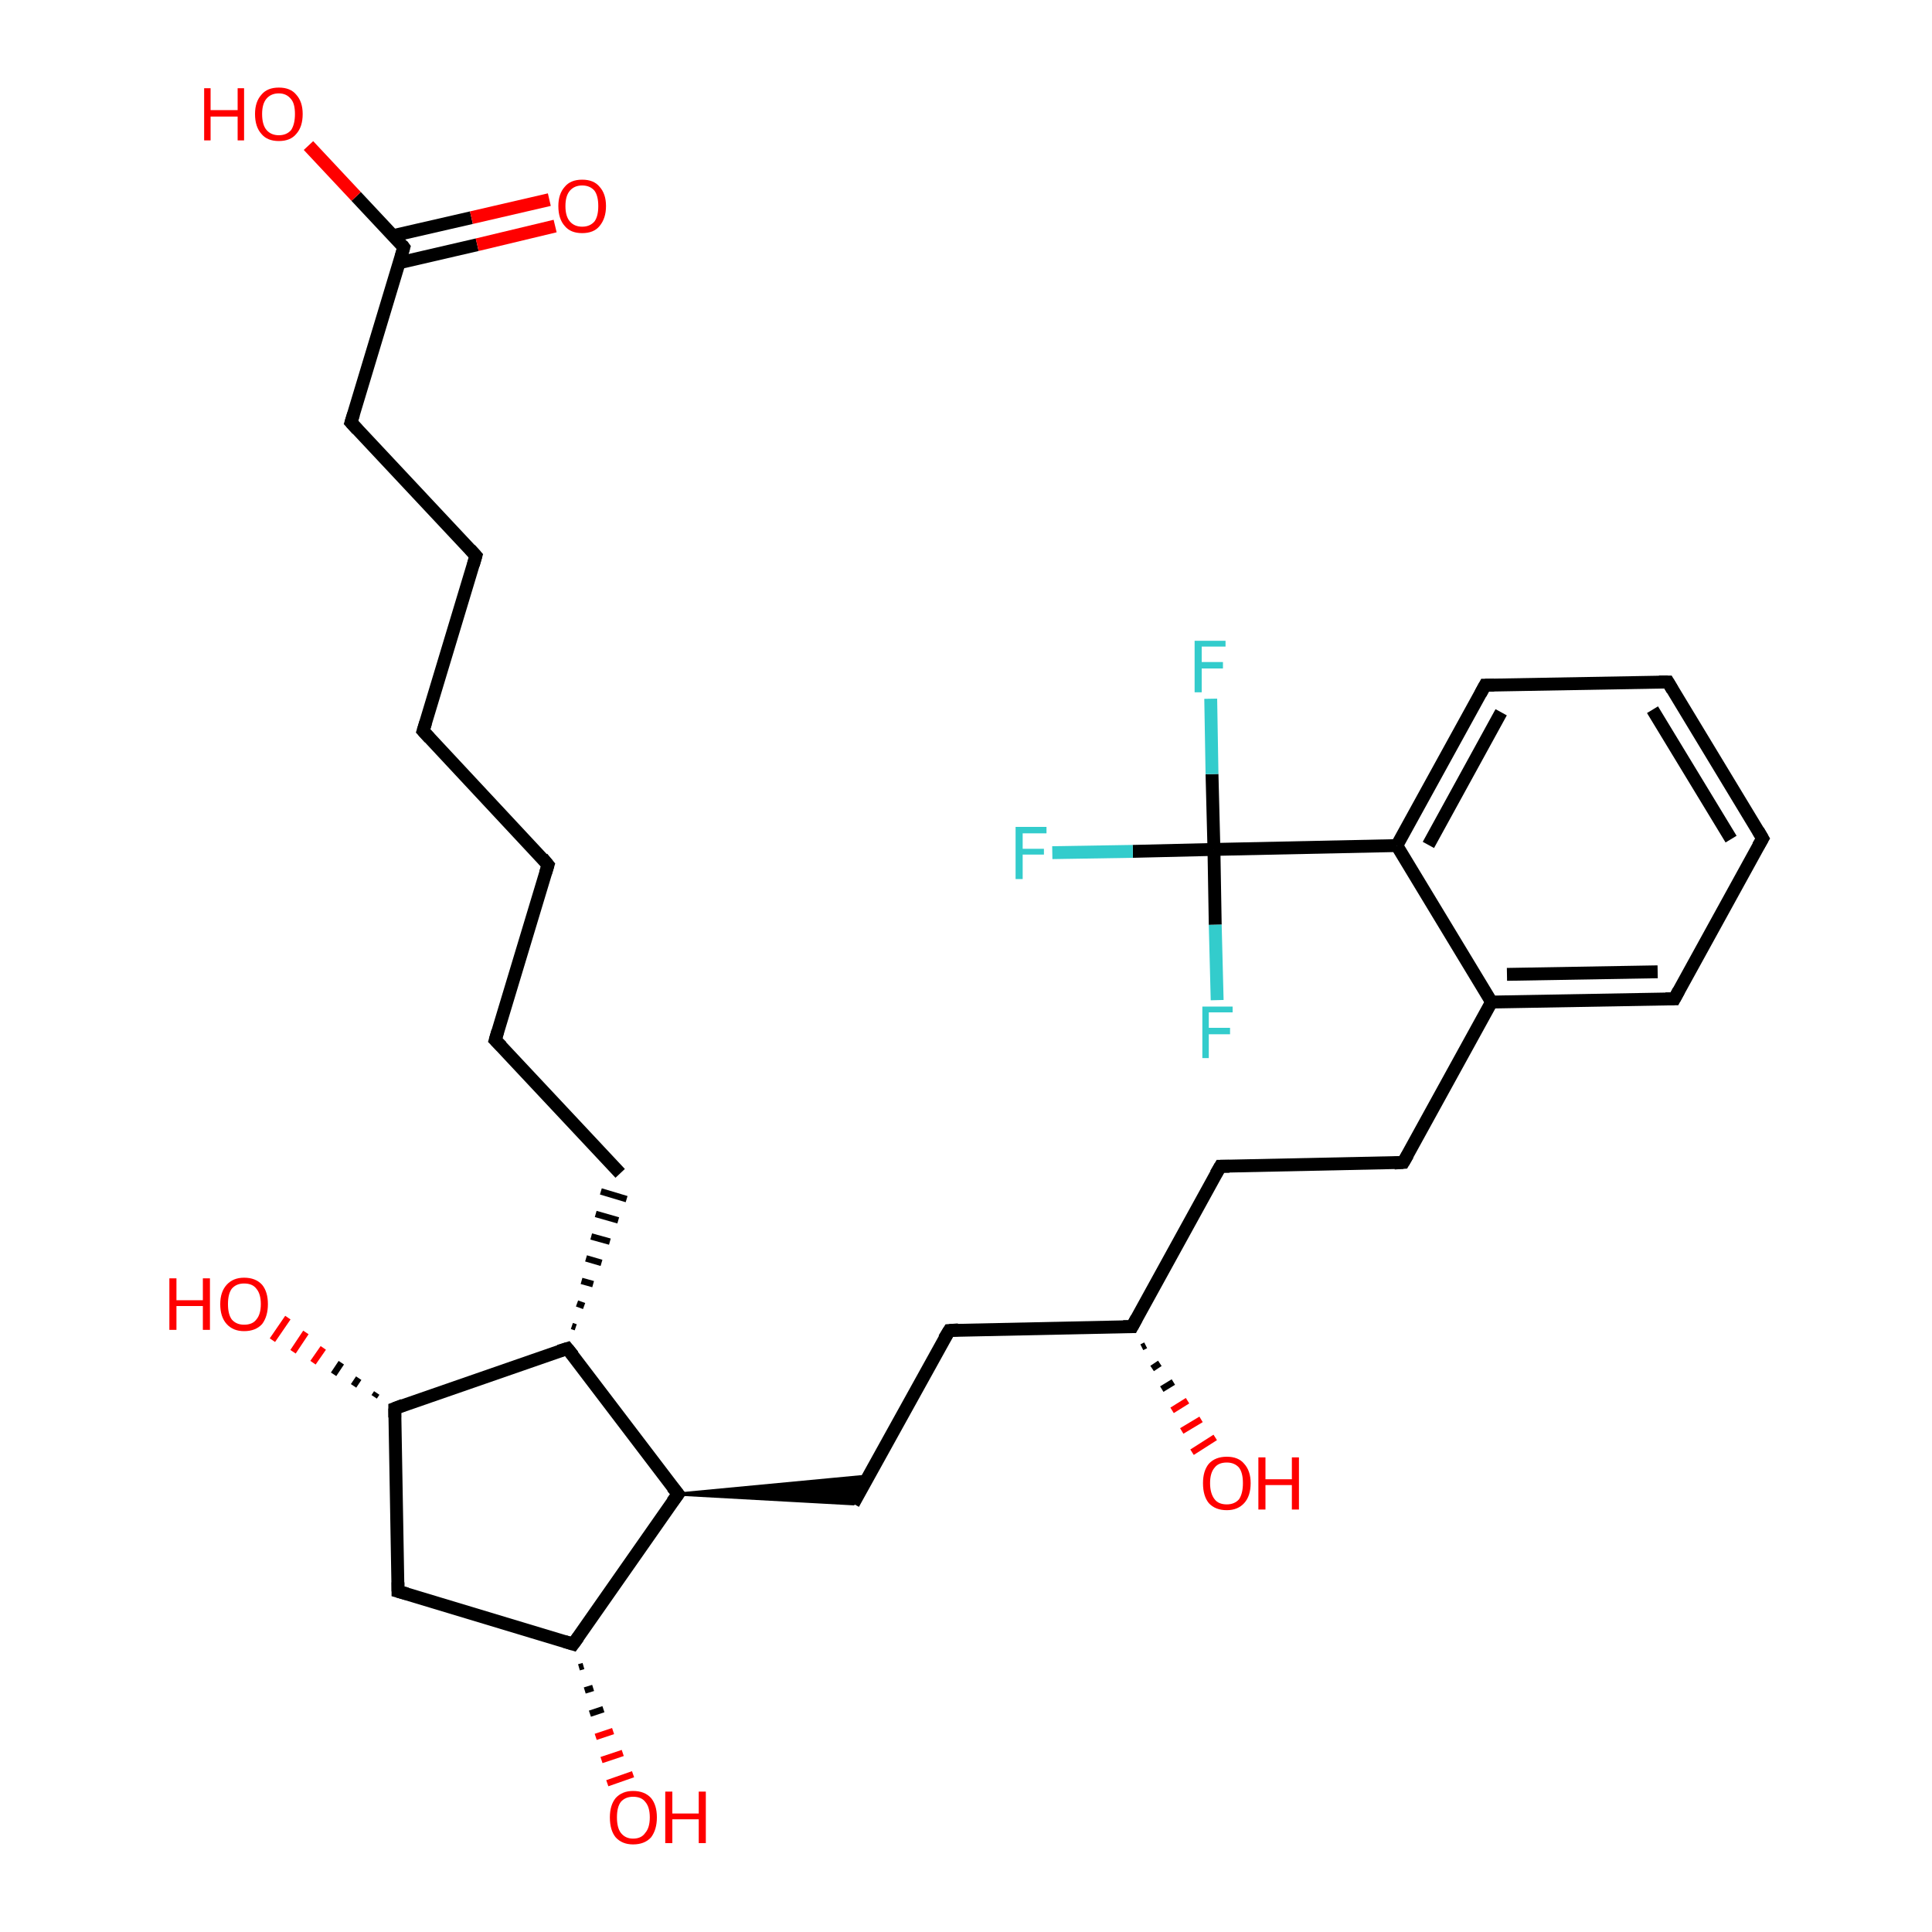 <?xml version='1.0' encoding='iso-8859-1'?>
<svg version='1.1' baseProfile='full'
              xmlns='http://www.w3.org/2000/svg'
                      xmlns:rdkit='http://www.rdkit.org/xml'
                      xmlns:xlink='http://www.w3.org/1999/xlink'
                  xml:space='preserve'
width='300px' height='300px' viewBox='0 0 300 300'>
<!-- END OF HEADER -->
<rect style='opacity:1.0;fill:#FFFFFF;stroke:none' width='300.0' height='300.0' x='0.0' y='0.0'> </rect>
<path class='bond-0 atom-1 atom-0' d='M 177.9,208.9 L 177.3,209.2' style='fill:none;fill-rule:evenodd;stroke:#000000;stroke-width:1.0px;stroke-linecap:butt;stroke-linejoin:miter;stroke-opacity:1' />
<path class='bond-0 atom-1 atom-0' d='M 180.1,211.7 L 178.9,212.5' style='fill:none;fill-rule:evenodd;stroke:#000000;stroke-width:1.0px;stroke-linecap:butt;stroke-linejoin:miter;stroke-opacity:1' />
<path class='bond-0 atom-1 atom-0' d='M 182.2,214.6 L 180.4,215.7' style='fill:none;fill-rule:evenodd;stroke:#000000;stroke-width:1.0px;stroke-linecap:butt;stroke-linejoin:miter;stroke-opacity:1' />
<path class='bond-0 atom-1 atom-0' d='M 184.4,217.5 L 182.0,219.0' style='fill:none;fill-rule:evenodd;stroke:#FF0000;stroke-width:1.0px;stroke-linecap:butt;stroke-linejoin:miter;stroke-opacity:1' />
<path class='bond-0 atom-1 atom-0' d='M 186.5,220.4 L 183.5,222.2' style='fill:none;fill-rule:evenodd;stroke:#FF0000;stroke-width:1.0px;stroke-linecap:butt;stroke-linejoin:miter;stroke-opacity:1' />
<path class='bond-0 atom-1 atom-0' d='M 188.7,223.2 L 185.1,225.5' style='fill:none;fill-rule:evenodd;stroke:#FF0000;stroke-width:1.0px;stroke-linecap:butt;stroke-linejoin:miter;stroke-opacity:1' />
<path class='bond-1 atom-1 atom-2' d='M 175.8,206.0 L 147.4,206.6' style='fill:none;fill-rule:evenodd;stroke:#000000;stroke-width:2.0px;stroke-linecap:butt;stroke-linejoin:miter;stroke-opacity:1' />
<path class='bond-2 atom-2 atom-3' d='M 147.4,206.6 L 132.5,233.5' style='fill:none;fill-rule:evenodd;stroke:#000000;stroke-width:2.0px;stroke-linecap:butt;stroke-linejoin:miter;stroke-opacity:1' />
<path class='bond-3 atom-4 atom-3' d='M 105.3,232.0 L 134.9,229.2 L 132.5,233.5 Z' style='fill:#000000;fill-rule:evenodd;fill-opacity:1;stroke:#000000;stroke-width:0.5px;stroke-linecap:butt;stroke-linejoin:miter;stroke-opacity:1;' />
<path class='bond-4 atom-4 atom-5' d='M 105.3,232.0 L 89.0,255.3' style='fill:none;fill-rule:evenodd;stroke:#000000;stroke-width:2.0px;stroke-linecap:butt;stroke-linejoin:miter;stroke-opacity:1' />
<path class='bond-5 atom-5 atom-6' d='M 90.6,258.7 L 89.9,258.9' style='fill:none;fill-rule:evenodd;stroke:#000000;stroke-width:1.0px;stroke-linecap:butt;stroke-linejoin:miter;stroke-opacity:1' />
<path class='bond-5 atom-5 atom-6' d='M 92.1,262.1 L 90.8,262.5' style='fill:none;fill-rule:evenodd;stroke:#000000;stroke-width:1.0px;stroke-linecap:butt;stroke-linejoin:miter;stroke-opacity:1' />
<path class='bond-5 atom-5 atom-6' d='M 93.7,265.4 L 91.6,266.1' style='fill:none;fill-rule:evenodd;stroke:#000000;stroke-width:1.0px;stroke-linecap:butt;stroke-linejoin:miter;stroke-opacity:1' />
<path class='bond-5 atom-5 atom-6' d='M 95.2,268.8 L 92.5,269.7' style='fill:none;fill-rule:evenodd;stroke:#FF0000;stroke-width:1.0px;stroke-linecap:butt;stroke-linejoin:miter;stroke-opacity:1' />
<path class='bond-5 atom-5 atom-6' d='M 96.7,272.2 L 93.4,273.3' style='fill:none;fill-rule:evenodd;stroke:#FF0000;stroke-width:1.0px;stroke-linecap:butt;stroke-linejoin:miter;stroke-opacity:1' />
<path class='bond-5 atom-5 atom-6' d='M 98.3,275.5 L 94.3,276.9' style='fill:none;fill-rule:evenodd;stroke:#FF0000;stroke-width:1.0px;stroke-linecap:butt;stroke-linejoin:miter;stroke-opacity:1' />
<path class='bond-6 atom-5 atom-7' d='M 89.0,255.3 L 61.8,247.1' style='fill:none;fill-rule:evenodd;stroke:#000000;stroke-width:2.0px;stroke-linecap:butt;stroke-linejoin:miter;stroke-opacity:1' />
<path class='bond-7 atom-7 atom-8' d='M 61.8,247.1 L 61.3,218.7' style='fill:none;fill-rule:evenodd;stroke:#000000;stroke-width:2.0px;stroke-linecap:butt;stroke-linejoin:miter;stroke-opacity:1' />
<path class='bond-8 atom-8 atom-9' d='M 58.1,216.9 L 58.5,216.3' style='fill:none;fill-rule:evenodd;stroke:#000000;stroke-width:1.0px;stroke-linecap:butt;stroke-linejoin:miter;stroke-opacity:1' />
<path class='bond-8 atom-8 atom-9' d='M 54.9,215.2 L 55.7,214.0' style='fill:none;fill-rule:evenodd;stroke:#000000;stroke-width:1.0px;stroke-linecap:butt;stroke-linejoin:miter;stroke-opacity:1' />
<path class='bond-8 atom-8 atom-9' d='M 51.8,213.4 L 53.0,211.6' style='fill:none;fill-rule:evenodd;stroke:#000000;stroke-width:1.0px;stroke-linecap:butt;stroke-linejoin:miter;stroke-opacity:1' />
<path class='bond-8 atom-8 atom-9' d='M 48.6,211.6 L 50.2,209.3' style='fill:none;fill-rule:evenodd;stroke:#FF0000;stroke-width:1.0px;stroke-linecap:butt;stroke-linejoin:miter;stroke-opacity:1' />
<path class='bond-8 atom-8 atom-9' d='M 45.5,209.9 L 47.5,206.9' style='fill:none;fill-rule:evenodd;stroke:#FF0000;stroke-width:1.0px;stroke-linecap:butt;stroke-linejoin:miter;stroke-opacity:1' />
<path class='bond-8 atom-8 atom-9' d='M 42.3,208.1 L 44.7,204.6' style='fill:none;fill-rule:evenodd;stroke:#FF0000;stroke-width:1.0px;stroke-linecap:butt;stroke-linejoin:miter;stroke-opacity:1' />
<path class='bond-9 atom-8 atom-10' d='M 61.3,218.7 L 88.1,209.4' style='fill:none;fill-rule:evenodd;stroke:#000000;stroke-width:2.0px;stroke-linecap:butt;stroke-linejoin:miter;stroke-opacity:1' />
<path class='bond-10 atom-10 atom-11' d='M 89.4,206.1 L 88.8,205.9' style='fill:none;fill-rule:evenodd;stroke:#000000;stroke-width:1.0px;stroke-linecap:butt;stroke-linejoin:miter;stroke-opacity:1' />
<path class='bond-10 atom-10 atom-11' d='M 90.7,202.8 L 89.6,202.4' style='fill:none;fill-rule:evenodd;stroke:#000000;stroke-width:1.0px;stroke-linecap:butt;stroke-linejoin:miter;stroke-opacity:1' />
<path class='bond-10 atom-10 atom-11' d='M 92.1,199.4 L 90.3,198.9' style='fill:none;fill-rule:evenodd;stroke:#000000;stroke-width:1.0px;stroke-linecap:butt;stroke-linejoin:miter;stroke-opacity:1' />
<path class='bond-10 atom-10 atom-11' d='M 93.4,196.1 L 91.0,195.4' style='fill:none;fill-rule:evenodd;stroke:#000000;stroke-width:1.0px;stroke-linecap:butt;stroke-linejoin:miter;stroke-opacity:1' />
<path class='bond-10 atom-10 atom-11' d='M 94.7,192.8 L 91.8,192.0' style='fill:none;fill-rule:evenodd;stroke:#000000;stroke-width:1.0px;stroke-linecap:butt;stroke-linejoin:miter;stroke-opacity:1' />
<path class='bond-10 atom-10 atom-11' d='M 96.0,189.5 L 92.5,188.5' style='fill:none;fill-rule:evenodd;stroke:#000000;stroke-width:1.0px;stroke-linecap:butt;stroke-linejoin:miter;stroke-opacity:1' />
<path class='bond-10 atom-10 atom-11' d='M 97.3,186.2 L 93.3,185.0' style='fill:none;fill-rule:evenodd;stroke:#000000;stroke-width:1.0px;stroke-linecap:butt;stroke-linejoin:miter;stroke-opacity:1' />
<path class='bond-11 atom-11 atom-12' d='M 96.3,182.2 L 76.9,161.5' style='fill:none;fill-rule:evenodd;stroke:#000000;stroke-width:2.0px;stroke-linecap:butt;stroke-linejoin:miter;stroke-opacity:1' />
<path class='bond-12 atom-12 atom-13' d='M 76.9,161.5 L 85.1,134.3' style='fill:none;fill-rule:evenodd;stroke:#000000;stroke-width:2.0px;stroke-linecap:butt;stroke-linejoin:miter;stroke-opacity:1' />
<path class='bond-13 atom-13 atom-14' d='M 85.1,134.3 L 65.7,113.5' style='fill:none;fill-rule:evenodd;stroke:#000000;stroke-width:2.0px;stroke-linecap:butt;stroke-linejoin:miter;stroke-opacity:1' />
<path class='bond-14 atom-14 atom-15' d='M 65.7,113.5 L 73.9,86.3' style='fill:none;fill-rule:evenodd;stroke:#000000;stroke-width:2.0px;stroke-linecap:butt;stroke-linejoin:miter;stroke-opacity:1' />
<path class='bond-15 atom-15 atom-16' d='M 73.9,86.3 L 54.5,65.6' style='fill:none;fill-rule:evenodd;stroke:#000000;stroke-width:2.0px;stroke-linecap:butt;stroke-linejoin:miter;stroke-opacity:1' />
<path class='bond-16 atom-16 atom-17' d='M 54.5,65.6 L 62.7,38.4' style='fill:none;fill-rule:evenodd;stroke:#000000;stroke-width:2.0px;stroke-linecap:butt;stroke-linejoin:miter;stroke-opacity:1' />
<path class='bond-17 atom-17 atom-18' d='M 62.7,38.4 L 55.3,30.5' style='fill:none;fill-rule:evenodd;stroke:#000000;stroke-width:2.0px;stroke-linecap:butt;stroke-linejoin:miter;stroke-opacity:1' />
<path class='bond-17 atom-17 atom-18' d='M 55.3,30.5 L 47.9,22.6' style='fill:none;fill-rule:evenodd;stroke:#FF0000;stroke-width:2.0px;stroke-linecap:butt;stroke-linejoin:miter;stroke-opacity:1' />
<path class='bond-18 atom-17 atom-19' d='M 62.0,40.8 L 74.1,38.0' style='fill:none;fill-rule:evenodd;stroke:#000000;stroke-width:2.0px;stroke-linecap:butt;stroke-linejoin:miter;stroke-opacity:1' />
<path class='bond-18 atom-17 atom-19' d='M 74.1,38.0 L 86.2,35.1' style='fill:none;fill-rule:evenodd;stroke:#FF0000;stroke-width:2.0px;stroke-linecap:butt;stroke-linejoin:miter;stroke-opacity:1' />
<path class='bond-18 atom-17 atom-19' d='M 61.0,36.6 L 73.2,33.8' style='fill:none;fill-rule:evenodd;stroke:#000000;stroke-width:2.0px;stroke-linecap:butt;stroke-linejoin:miter;stroke-opacity:1' />
<path class='bond-18 atom-17 atom-19' d='M 73.2,33.8 L 85.3,31.0' style='fill:none;fill-rule:evenodd;stroke:#FF0000;stroke-width:2.0px;stroke-linecap:butt;stroke-linejoin:miter;stroke-opacity:1' />
<path class='bond-19 atom-1 atom-20' d='M 175.8,206.0 L 189.5,181.1' style='fill:none;fill-rule:evenodd;stroke:#000000;stroke-width:2.0px;stroke-linecap:butt;stroke-linejoin:miter;stroke-opacity:1' />
<path class='bond-20 atom-20 atom-21' d='M 189.5,181.1 L 217.9,180.5' style='fill:none;fill-rule:evenodd;stroke:#000000;stroke-width:2.0px;stroke-linecap:butt;stroke-linejoin:miter;stroke-opacity:1' />
<path class='bond-21 atom-21 atom-22' d='M 217.9,180.5 L 231.6,155.6' style='fill:none;fill-rule:evenodd;stroke:#000000;stroke-width:2.0px;stroke-linecap:butt;stroke-linejoin:miter;stroke-opacity:1' />
<path class='bond-22 atom-22 atom-23' d='M 231.6,155.6 L 260.0,155.1' style='fill:none;fill-rule:evenodd;stroke:#000000;stroke-width:2.0px;stroke-linecap:butt;stroke-linejoin:miter;stroke-opacity:1' />
<path class='bond-22 atom-22 atom-23' d='M 234.0,151.3 L 257.4,150.9' style='fill:none;fill-rule:evenodd;stroke:#000000;stroke-width:2.0px;stroke-linecap:butt;stroke-linejoin:miter;stroke-opacity:1' />
<path class='bond-23 atom-23 atom-24' d='M 260.0,155.1 L 273.7,130.2' style='fill:none;fill-rule:evenodd;stroke:#000000;stroke-width:2.0px;stroke-linecap:butt;stroke-linejoin:miter;stroke-opacity:1' />
<path class='bond-24 atom-24 atom-25' d='M 273.7,130.2 L 259.0,105.9' style='fill:none;fill-rule:evenodd;stroke:#000000;stroke-width:2.0px;stroke-linecap:butt;stroke-linejoin:miter;stroke-opacity:1' />
<path class='bond-24 atom-24 atom-25' d='M 268.8,130.3 L 256.6,110.2' style='fill:none;fill-rule:evenodd;stroke:#000000;stroke-width:2.0px;stroke-linecap:butt;stroke-linejoin:miter;stroke-opacity:1' />
<path class='bond-25 atom-25 atom-26' d='M 259.0,105.9 L 230.6,106.4' style='fill:none;fill-rule:evenodd;stroke:#000000;stroke-width:2.0px;stroke-linecap:butt;stroke-linejoin:miter;stroke-opacity:1' />
<path class='bond-26 atom-26 atom-27' d='M 230.6,106.4 L 216.9,131.3' style='fill:none;fill-rule:evenodd;stroke:#000000;stroke-width:2.0px;stroke-linecap:butt;stroke-linejoin:miter;stroke-opacity:1' />
<path class='bond-26 atom-26 atom-27' d='M 233.1,110.6 L 221.8,131.2' style='fill:none;fill-rule:evenodd;stroke:#000000;stroke-width:2.0px;stroke-linecap:butt;stroke-linejoin:miter;stroke-opacity:1' />
<path class='bond-27 atom-27 atom-28' d='M 216.9,131.3 L 188.5,131.9' style='fill:none;fill-rule:evenodd;stroke:#000000;stroke-width:2.0px;stroke-linecap:butt;stroke-linejoin:miter;stroke-opacity:1' />
<path class='bond-28 atom-28 atom-29' d='M 188.5,131.9 L 175.9,132.2' style='fill:none;fill-rule:evenodd;stroke:#000000;stroke-width:2.0px;stroke-linecap:butt;stroke-linejoin:miter;stroke-opacity:1' />
<path class='bond-28 atom-28 atom-29' d='M 175.9,132.2 L 163.4,132.4' style='fill:none;fill-rule:evenodd;stroke:#33CCCC;stroke-width:2.0px;stroke-linecap:butt;stroke-linejoin:miter;stroke-opacity:1' />
<path class='bond-29 atom-28 atom-30' d='M 188.5,131.9 L 188.2,120.2' style='fill:none;fill-rule:evenodd;stroke:#000000;stroke-width:2.0px;stroke-linecap:butt;stroke-linejoin:miter;stroke-opacity:1' />
<path class='bond-29 atom-28 atom-30' d='M 188.2,120.2 L 188.0,108.5' style='fill:none;fill-rule:evenodd;stroke:#33CCCC;stroke-width:2.0px;stroke-linecap:butt;stroke-linejoin:miter;stroke-opacity:1' />
<path class='bond-30 atom-28 atom-31' d='M 188.5,131.9 L 188.7,143.6' style='fill:none;fill-rule:evenodd;stroke:#000000;stroke-width:2.0px;stroke-linecap:butt;stroke-linejoin:miter;stroke-opacity:1' />
<path class='bond-30 atom-28 atom-31' d='M 188.7,143.6 L 189.0,155.3' style='fill:none;fill-rule:evenodd;stroke:#33CCCC;stroke-width:2.0px;stroke-linecap:butt;stroke-linejoin:miter;stroke-opacity:1' />
<path class='bond-31 atom-10 atom-4' d='M 88.1,209.4 L 105.3,232.0' style='fill:none;fill-rule:evenodd;stroke:#000000;stroke-width:2.0px;stroke-linecap:butt;stroke-linejoin:miter;stroke-opacity:1' />
<path class='bond-32 atom-27 atom-22' d='M 216.9,131.3 L 231.6,155.6' style='fill:none;fill-rule:evenodd;stroke:#000000;stroke-width:2.0px;stroke-linecap:butt;stroke-linejoin:miter;stroke-opacity:1' />
<path d='M 174.4,206.0 L 175.8,206.0 L 176.5,204.7' style='fill:none;stroke:#000000;stroke-width:2.0px;stroke-linecap:butt;stroke-linejoin:miter;stroke-opacity:1;' />
<path d='M 148.8,206.5 L 147.4,206.6 L 146.6,207.9' style='fill:none;stroke:#000000;stroke-width:2.0px;stroke-linecap:butt;stroke-linejoin:miter;stroke-opacity:1;' />
<path d='M 104.4,233.2 L 105.3,232.0 L 104.4,230.9' style='fill:none;stroke:#000000;stroke-width:2.0px;stroke-linecap:butt;stroke-linejoin:miter;stroke-opacity:1;' />
<path d='M 89.8,254.2 L 89.0,255.3 L 87.7,254.9' style='fill:none;stroke:#000000;stroke-width:2.0px;stroke-linecap:butt;stroke-linejoin:miter;stroke-opacity:1;' />
<path d='M 63.2,247.5 L 61.8,247.1 L 61.8,245.7' style='fill:none;stroke:#000000;stroke-width:2.0px;stroke-linecap:butt;stroke-linejoin:miter;stroke-opacity:1;' />
<path d='M 61.3,220.1 L 61.3,218.7 L 62.6,218.2' style='fill:none;stroke:#000000;stroke-width:2.0px;stroke-linecap:butt;stroke-linejoin:miter;stroke-opacity:1;' />
<path d='M 86.8,209.8 L 88.1,209.4 L 89.0,210.5' style='fill:none;stroke:#000000;stroke-width:2.0px;stroke-linecap:butt;stroke-linejoin:miter;stroke-opacity:1;' />
<path d='M 77.9,162.5 L 76.9,161.5 L 77.3,160.1' style='fill:none;stroke:#000000;stroke-width:2.0px;stroke-linecap:butt;stroke-linejoin:miter;stroke-opacity:1;' />
<path d='M 84.7,135.6 L 85.1,134.3 L 84.2,133.2' style='fill:none;stroke:#000000;stroke-width:2.0px;stroke-linecap:butt;stroke-linejoin:miter;stroke-opacity:1;' />
<path d='M 66.7,114.6 L 65.7,113.5 L 66.1,112.2' style='fill:none;stroke:#000000;stroke-width:2.0px;stroke-linecap:butt;stroke-linejoin:miter;stroke-opacity:1;' />
<path d='M 73.5,87.7 L 73.9,86.3 L 73.0,85.3' style='fill:none;stroke:#000000;stroke-width:2.0px;stroke-linecap:butt;stroke-linejoin:miter;stroke-opacity:1;' />
<path d='M 55.5,66.7 L 54.5,65.6 L 54.9,64.3' style='fill:none;stroke:#000000;stroke-width:2.0px;stroke-linecap:butt;stroke-linejoin:miter;stroke-opacity:1;' />
<path d='M 62.3,39.8 L 62.7,38.4 L 62.4,38.0' style='fill:none;stroke:#000000;stroke-width:2.0px;stroke-linecap:butt;stroke-linejoin:miter;stroke-opacity:1;' />
<path d='M 188.8,182.3 L 189.5,181.1 L 190.9,181.1' style='fill:none;stroke:#000000;stroke-width:2.0px;stroke-linecap:butt;stroke-linejoin:miter;stroke-opacity:1;' />
<path d='M 216.5,180.6 L 217.9,180.5 L 218.6,179.3' style='fill:none;stroke:#000000;stroke-width:2.0px;stroke-linecap:butt;stroke-linejoin:miter;stroke-opacity:1;' />
<path d='M 258.6,155.1 L 260.0,155.1 L 260.7,153.8' style='fill:none;stroke:#000000;stroke-width:2.0px;stroke-linecap:butt;stroke-linejoin:miter;stroke-opacity:1;' />
<path d='M 273.0,131.4 L 273.7,130.2 L 273.0,129.0' style='fill:none;stroke:#000000;stroke-width:2.0px;stroke-linecap:butt;stroke-linejoin:miter;stroke-opacity:1;' />
<path d='M 259.7,107.1 L 259.0,105.9 L 257.6,105.9' style='fill:none;stroke:#000000;stroke-width:2.0px;stroke-linecap:butt;stroke-linejoin:miter;stroke-opacity:1;' />
<path d='M 232.0,106.4 L 230.6,106.4 L 229.9,107.7' style='fill:none;stroke:#000000;stroke-width:2.0px;stroke-linecap:butt;stroke-linejoin:miter;stroke-opacity:1;' />
<path class='atom-0' d='M 186.8 230.3
Q 186.8 228.4, 187.7 227.3
Q 188.7 226.2, 190.5 226.2
Q 192.3 226.2, 193.2 227.3
Q 194.2 228.4, 194.2 230.3
Q 194.2 232.3, 193.2 233.4
Q 192.2 234.5, 190.5 234.5
Q 188.7 234.5, 187.7 233.4
Q 186.8 232.3, 186.8 230.3
M 190.5 233.6
Q 191.7 233.6, 192.4 232.8
Q 193.0 231.9, 193.0 230.3
Q 193.0 228.7, 192.4 227.9
Q 191.7 227.1, 190.5 227.1
Q 189.2 227.1, 188.6 227.9
Q 187.9 228.7, 187.9 230.3
Q 187.9 231.9, 188.6 232.8
Q 189.2 233.6, 190.5 233.6
' fill='#FF0000'/>
<path class='atom-0' d='M 195.4 226.3
L 196.5 226.3
L 196.5 229.7
L 200.6 229.7
L 200.6 226.3
L 201.7 226.3
L 201.7 234.4
L 200.6 234.4
L 200.6 230.6
L 196.5 230.6
L 196.5 234.4
L 195.4 234.4
L 195.4 226.3
' fill='#FF0000'/>
<path class='atom-6' d='M 94.7 282.2
Q 94.7 280.3, 95.6 279.2
Q 96.6 278.1, 98.3 278.1
Q 100.1 278.1, 101.1 279.2
Q 102.0 280.3, 102.0 282.2
Q 102.0 284.1, 101.1 285.3
Q 100.1 286.4, 98.3 286.4
Q 96.6 286.4, 95.6 285.3
Q 94.7 284.2, 94.7 282.2
M 98.3 285.5
Q 99.6 285.5, 100.2 284.6
Q 100.9 283.8, 100.9 282.2
Q 100.9 280.6, 100.2 279.8
Q 99.6 279.0, 98.3 279.0
Q 97.1 279.0, 96.4 279.8
Q 95.8 280.6, 95.8 282.2
Q 95.8 283.8, 96.4 284.6
Q 97.1 285.5, 98.3 285.5
' fill='#FF0000'/>
<path class='atom-6' d='M 103.3 278.2
L 104.4 278.2
L 104.4 281.6
L 108.5 281.6
L 108.5 278.2
L 109.6 278.2
L 109.6 286.2
L 108.5 286.2
L 108.5 282.5
L 104.4 282.5
L 104.4 286.2
L 103.3 286.2
L 103.3 278.2
' fill='#FF0000'/>
<path class='atom-9' d='M 26.3 198.5
L 27.4 198.5
L 27.4 201.9
L 31.5 201.9
L 31.5 198.5
L 32.6 198.5
L 32.6 206.5
L 31.5 206.5
L 31.5 202.8
L 27.4 202.8
L 27.4 206.5
L 26.3 206.5
L 26.3 198.5
' fill='#FF0000'/>
<path class='atom-9' d='M 34.2 202.5
Q 34.2 200.6, 35.2 199.5
Q 36.2 198.4, 37.9 198.4
Q 39.7 198.4, 40.7 199.5
Q 41.6 200.6, 41.6 202.5
Q 41.6 204.4, 40.7 205.6
Q 39.7 206.7, 37.9 206.7
Q 36.2 206.7, 35.2 205.6
Q 34.2 204.5, 34.2 202.5
M 37.9 205.7
Q 39.2 205.7, 39.8 204.9
Q 40.5 204.1, 40.5 202.5
Q 40.5 200.9, 39.8 200.1
Q 39.2 199.3, 37.9 199.3
Q 36.7 199.3, 36.0 200.1
Q 35.4 200.9, 35.4 202.5
Q 35.4 204.1, 36.0 204.9
Q 36.7 205.7, 37.9 205.7
' fill='#FF0000'/>
<path class='atom-18' d='M 31.7 13.7
L 32.7 13.7
L 32.7 17.1
L 36.9 17.1
L 36.9 13.7
L 37.9 13.7
L 37.9 21.8
L 36.9 21.8
L 36.9 18.1
L 32.7 18.1
L 32.7 21.8
L 31.7 21.8
L 31.7 13.7
' fill='#FF0000'/>
<path class='atom-18' d='M 39.6 17.7
Q 39.6 15.8, 40.6 14.7
Q 41.5 13.6, 43.3 13.6
Q 45.1 13.6, 46.0 14.7
Q 47.0 15.8, 47.0 17.7
Q 47.0 19.7, 46.0 20.8
Q 45.1 21.9, 43.3 21.9
Q 41.5 21.9, 40.6 20.8
Q 39.6 19.7, 39.6 17.7
M 43.3 21.0
Q 44.5 21.0, 45.2 20.2
Q 45.8 19.3, 45.8 17.7
Q 45.8 16.1, 45.2 15.4
Q 44.5 14.5, 43.3 14.5
Q 42.1 14.5, 41.4 15.3
Q 40.7 16.1, 40.7 17.7
Q 40.7 19.4, 41.4 20.2
Q 42.1 21.0, 43.3 21.0
' fill='#FF0000'/>
<path class='atom-19' d='M 86.7 32.0
Q 86.7 30.1, 87.7 29.0
Q 88.6 27.9, 90.4 27.9
Q 92.2 27.9, 93.1 29.0
Q 94.1 30.1, 94.1 32.0
Q 94.1 33.9, 93.1 35.1
Q 92.2 36.2, 90.4 36.2
Q 88.6 36.2, 87.7 35.1
Q 86.7 34.0, 86.7 32.0
M 90.4 35.2
Q 91.6 35.2, 92.3 34.4
Q 92.9 33.6, 92.9 32.0
Q 92.9 30.4, 92.3 29.6
Q 91.6 28.8, 90.4 28.8
Q 89.2 28.8, 88.5 29.6
Q 87.8 30.4, 87.8 32.0
Q 87.8 33.6, 88.5 34.4
Q 89.2 35.2, 90.4 35.2
' fill='#FF0000'/>
<path class='atom-29' d='M 157.7 128.4
L 162.5 128.4
L 162.5 129.4
L 158.8 129.4
L 158.8 131.8
L 162.1 131.8
L 162.1 132.7
L 158.8 132.7
L 158.8 136.5
L 157.7 136.5
L 157.7 128.4
' fill='#33CCCC'/>
<path class='atom-30' d='M 185.5 99.5
L 190.3 99.5
L 190.3 100.4
L 186.6 100.4
L 186.6 102.8
L 189.9 102.8
L 189.9 103.8
L 186.6 103.8
L 186.6 107.5
L 185.5 107.5
L 185.5 99.5
' fill='#33CCCC'/>
<path class='atom-31' d='M 186.7 156.3
L 191.4 156.3
L 191.4 157.2
L 187.7 157.2
L 187.7 159.6
L 191.0 159.6
L 191.0 160.6
L 187.7 160.6
L 187.7 164.3
L 186.7 164.3
L 186.7 156.3
' fill='#33CCCC'/>
</svg>
